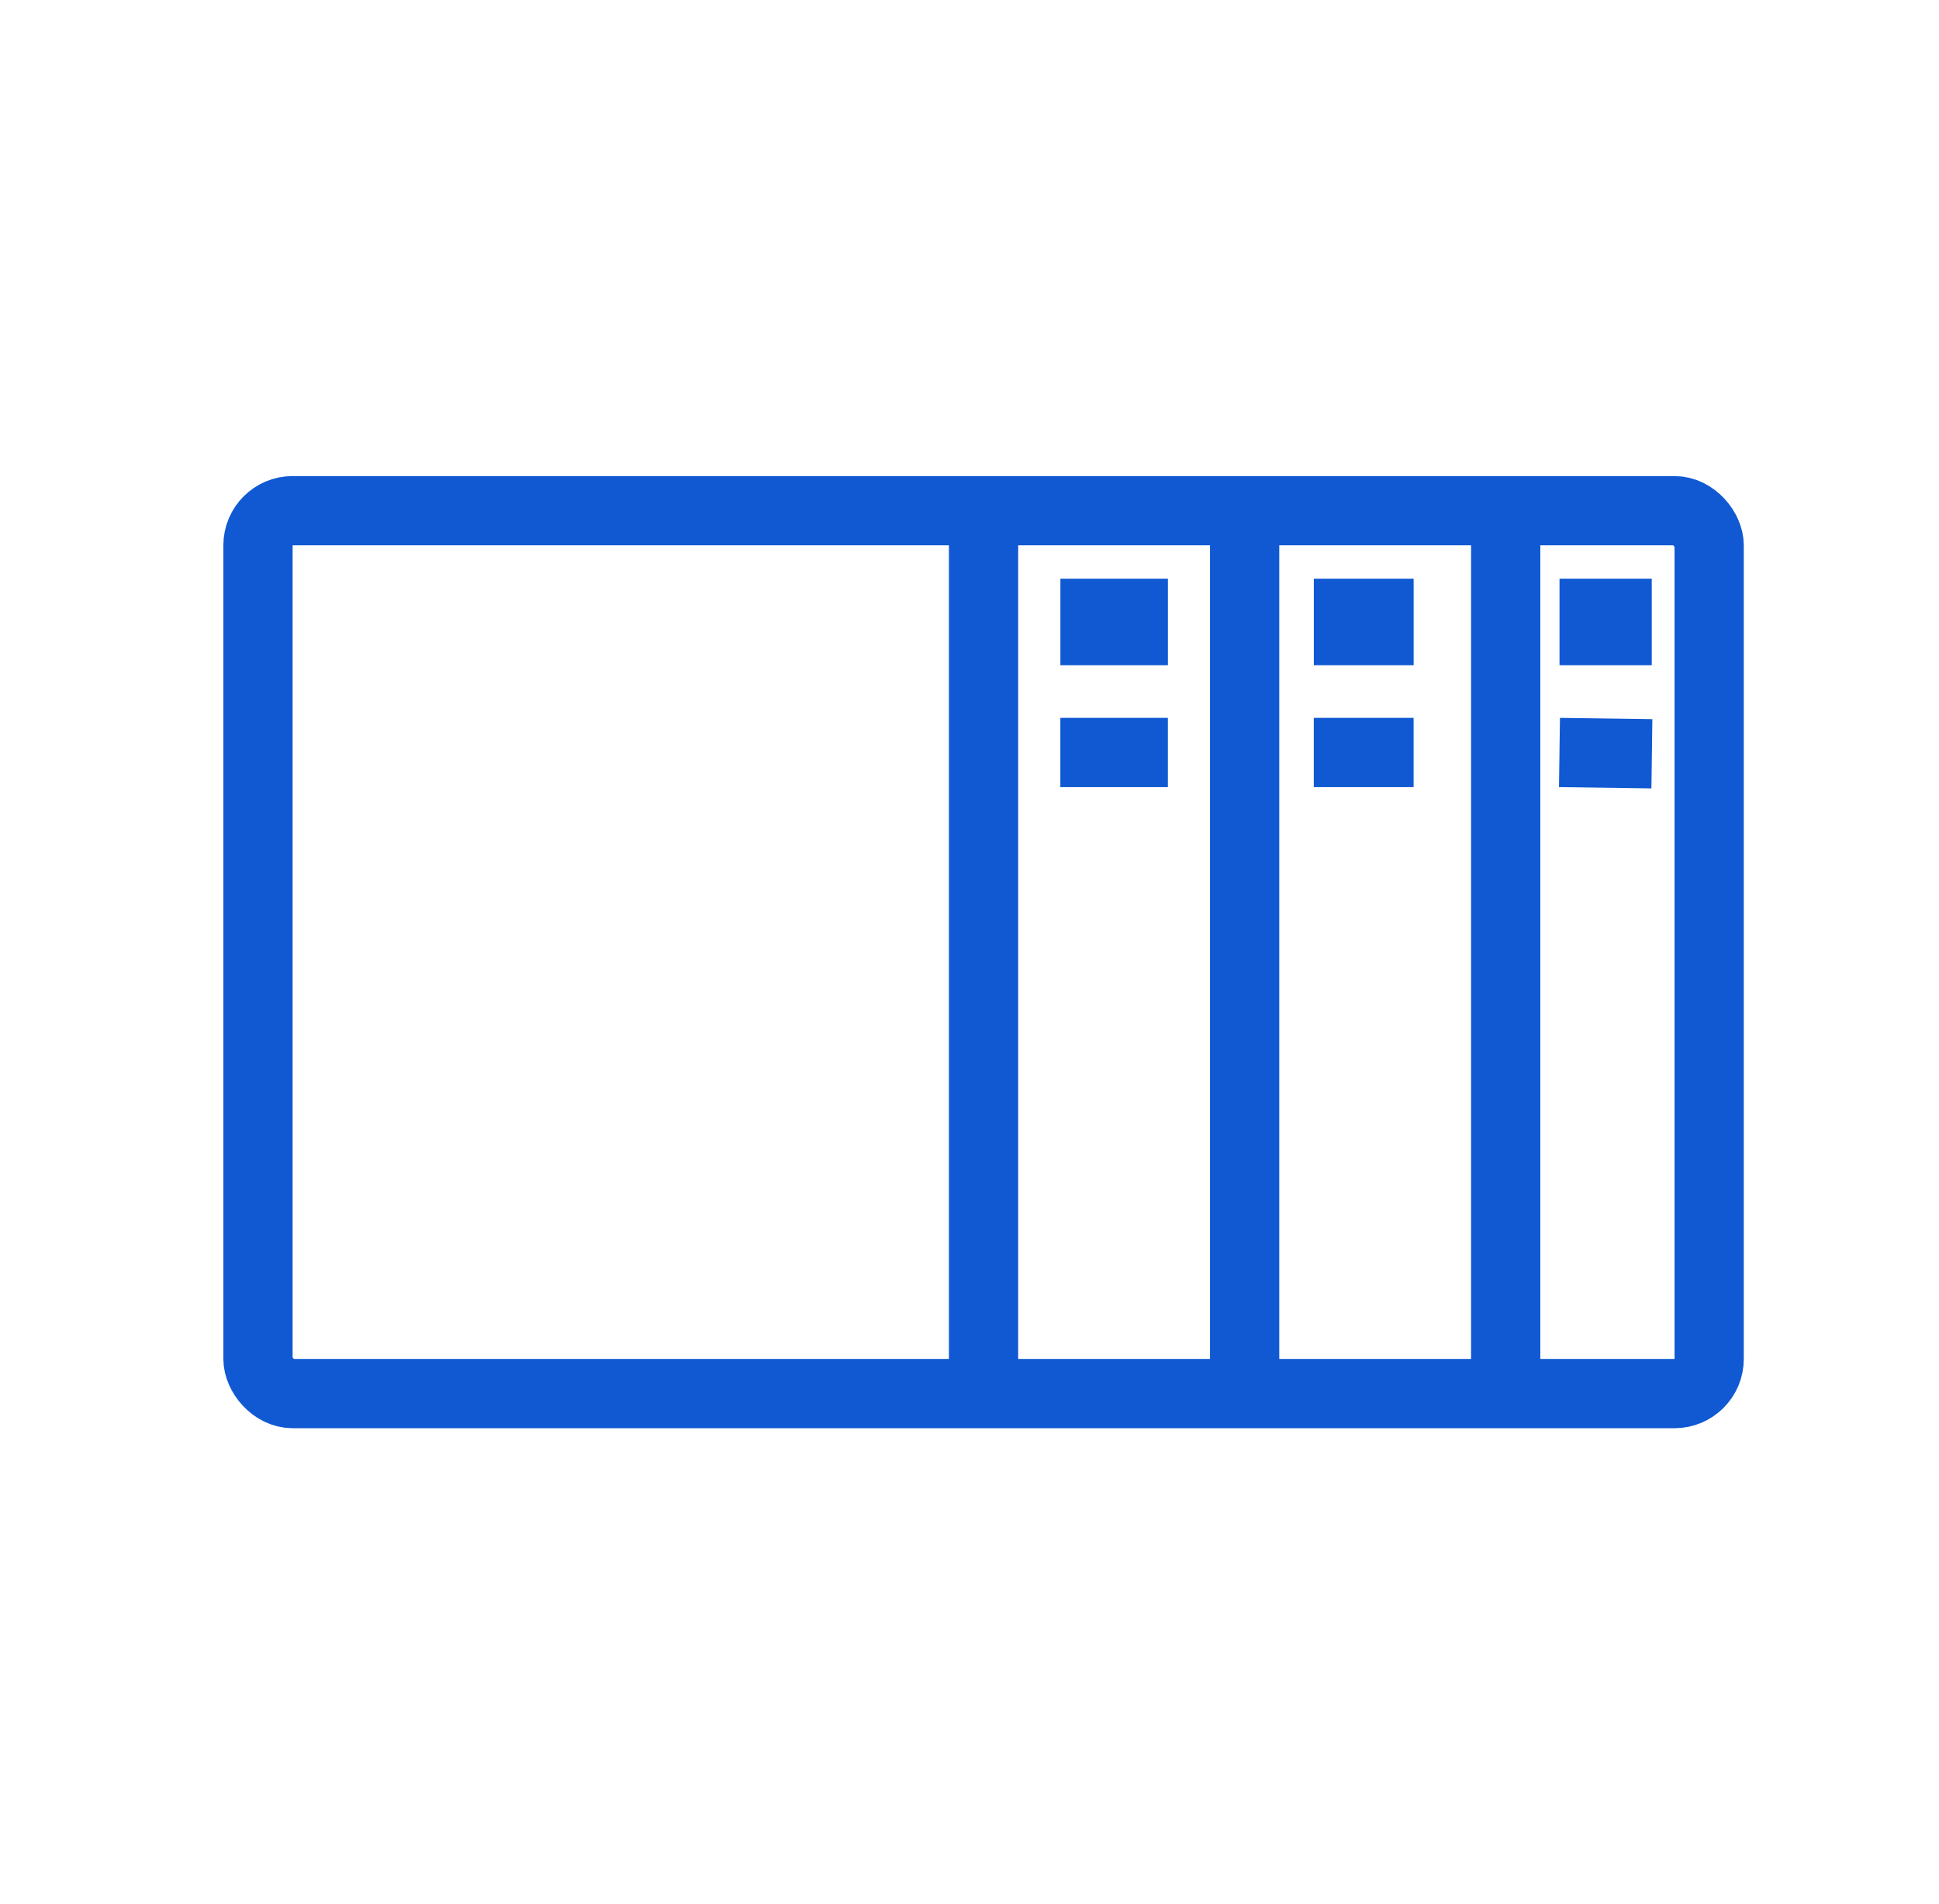<svg width="56" height="55" viewBox="0 0 56 55" fill="none" xmlns="http://www.w3.org/2000/svg">
    <path d="M28.406 14.194v26.612m7.54-26.612v26.612m7.54-26.612v26.612m1.553-19.072 2.669.037m-6.882-.037h-2.883m-4.214 0h-3.105" stroke="#1059D2" stroke-width="2"/>
    <path d="M30.625 17.964h3.105m4.214 0h2.883m4.213 0h2.664" stroke="#1059D2" stroke-width="2.5"/>
    <rect x="7.451" y="14.75" width="41.911" height="25.5" rx="1" stroke="#1059D2" stroke-width="2"/>
</svg>
